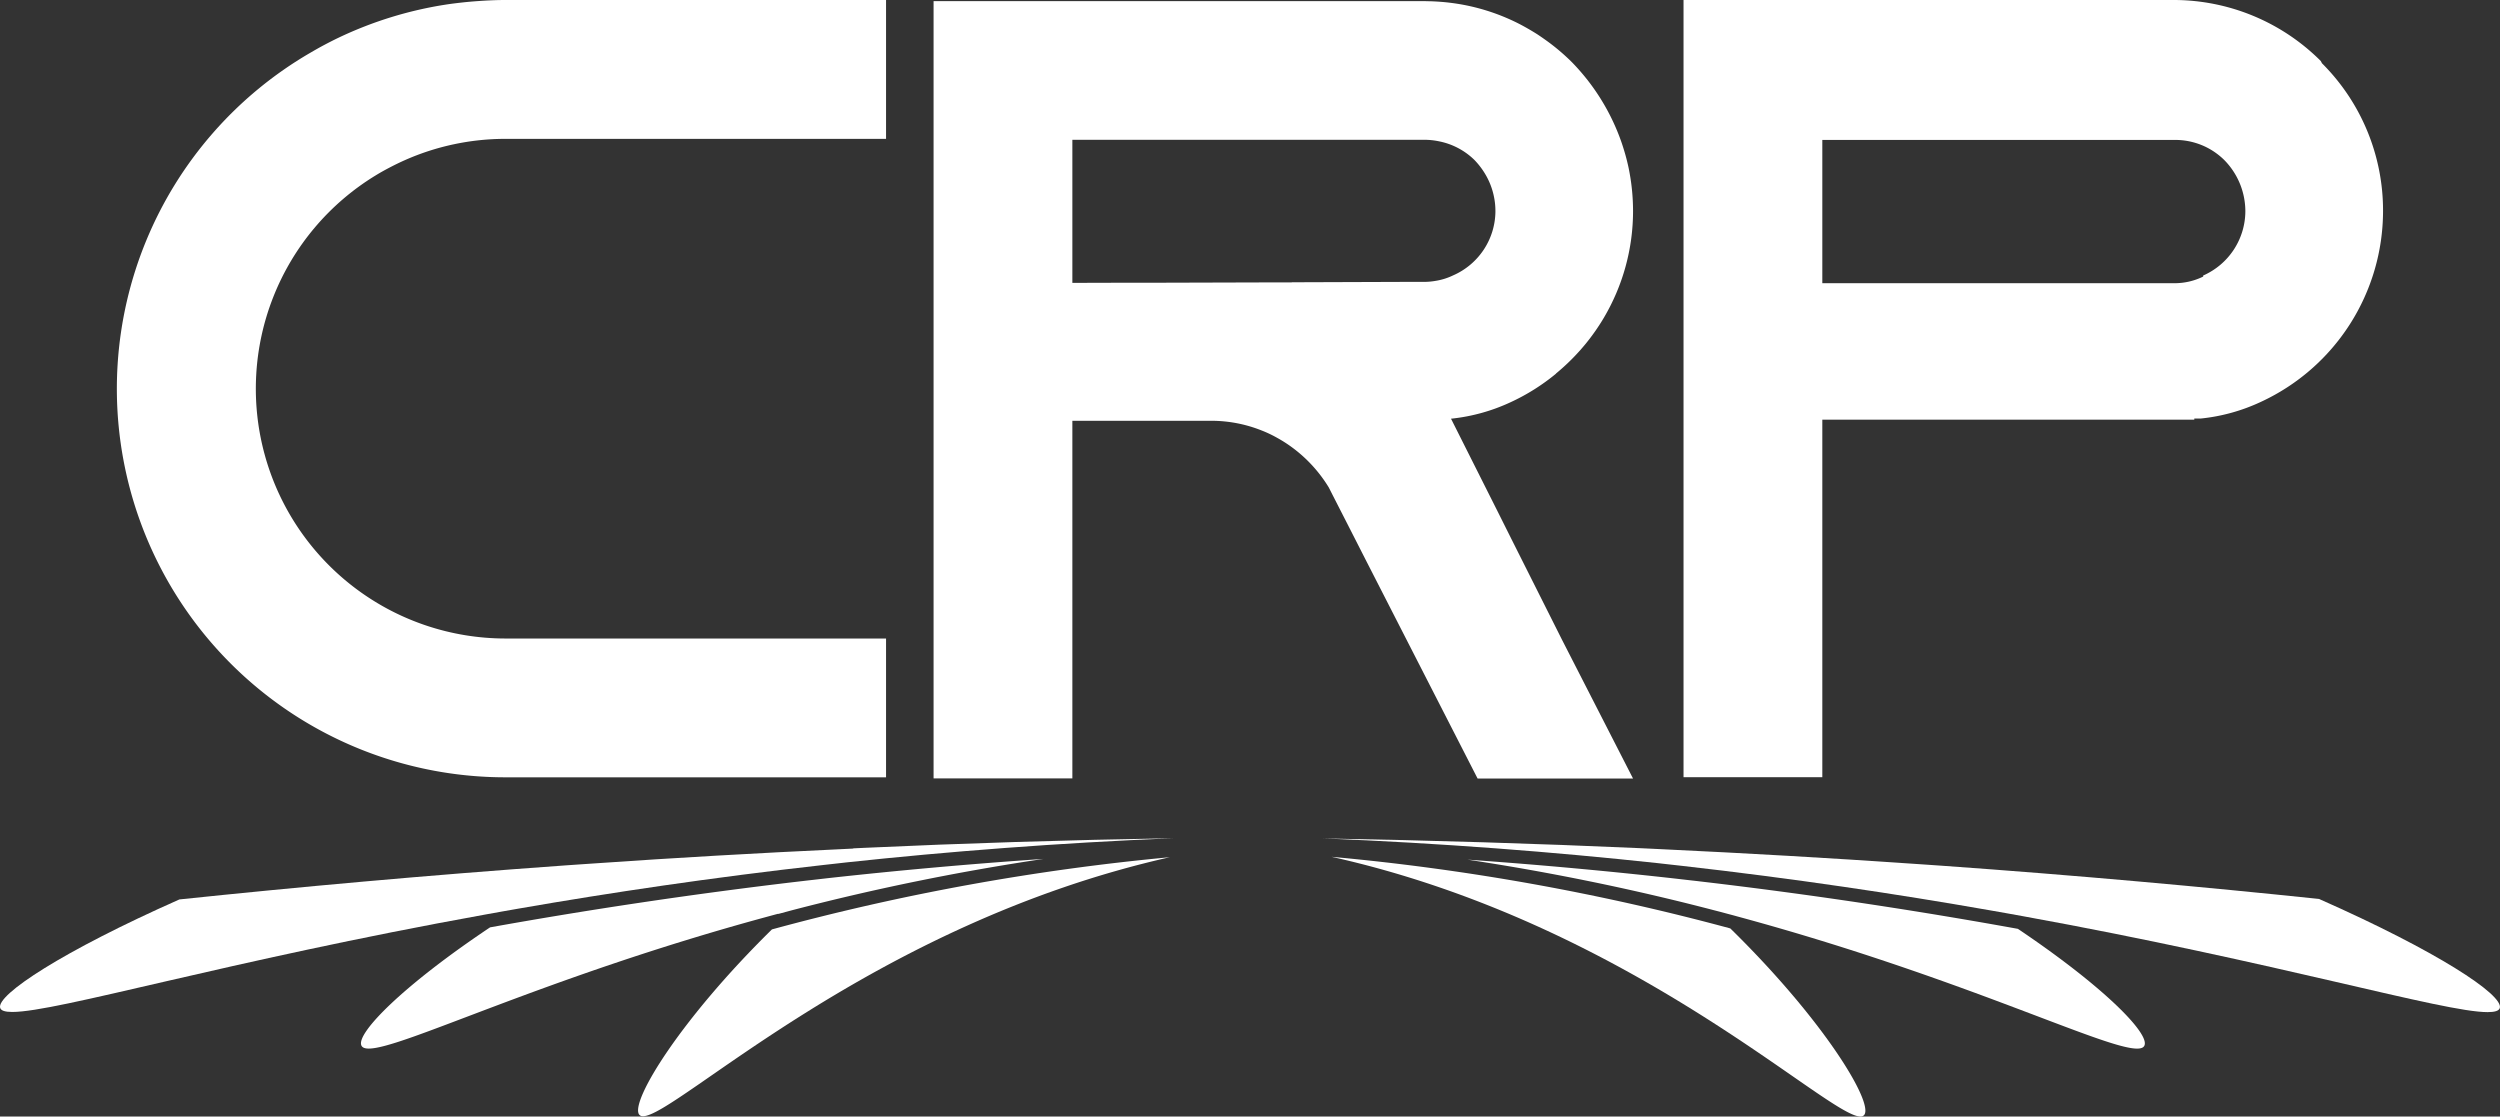 <svg id="LOGO-CRP" xmlns="http://www.w3.org/2000/svg" width="134.344" height="60" viewBox="0 0 134.344 60">
  <rect x="0" y="0" width="134.344" height="60" fill="#333333" stroke="none"/>
  <g id="Groupe_23774" data-name="Groupe 23774" transform="translate(0 45.046)">
    <path id="Tracé_28100" data-name="Tracé 28100" d="M83.8,126.045a.237.237,0,0,0,.213.094c1.781,0,12.3-10.319,28.311-13.919A125.992,125.992,0,0,0,90.938,116.1c-4.967,4.881-7.619,9.26-7.138,9.946Z" transform="translate(-49.456 -111.202)" fill="#fff"/>
    <path id="Tracé_28101" data-name="Tracé 28101" d="M69.891,115.4l.743-.2a128.226,128.226,0,0,1,13.517-2.758c-4.043.275-7.914.628-11.588,1.034l-.644.074c-.205.025-.406.045-.612.07-6.231.727-11.892,1.6-16.9,2.5-4.655,3.111-7.192,5.677-6.917,6.342.049.119.185.172.4.172,1.814,0,9.408-3.817,21.3-7.056.23-.062.464-.127.7-.189Z" transform="translate(-28.072 -111.332)" fill="#fff"/>
    <g id="Groupe_23773" data-name="Groupe 23773" transform="translate(71.078 0.008)">
      <path id="Tracé_28102" data-name="Tracé 28102" d="M195.965,116.02a125.668,125.668,0,0,0-21.435-3.85c16.079,3.583,26.632,13.956,28.418,13.956a.237.237,0,0,0,.213-.094c.484-.686-2.192-5.106-7.2-10.012Z" transform="translate(-174.054 -111.181)" fill="#fff"/>
      <path id="Tracé_28103" data-name="Tracé 28103" d="M221.9,116.259c-5.057-.915-10.792-1.814-17.117-2.553-.2-.025-.406-.045-.612-.07l-.644-.074c-3.559-.4-7.3-.747-11.206-1.022a127.933,127.933,0,0,1,13.053,2.668c.246.066.5.127.739.193s.468.123.7.189c12,3.247,19.666,7.105,21.489,7.105.218,0,.353-.053.4-.172C228.972,121.862,226.48,119.338,221.9,116.259Z" transform="translate(-184.541 -111.399)" fill="#fff"/>
      <path id="Tracé_28104" data-name="Tracé 28104" d="M226.93,113.015c-6.206-.649-13-1.268-20.327-1.79-.275-.021-.55-.041-.825-.057s-.562-.037-.846-.057q-6.422-.443-13.373-.772c-.2-.008-.394-.016-.6-.029s-.415-.021-.62-.029q-8.146-.363-16.973-.521c6.4.255,12.409.727,17.983,1.326l.657.074c.209.025.419.045.628.07,6.067.686,11.6,1.519,16.542,2.385.312.053.624.111.932.164l.887.16c13.763,2.5,22.576,5.156,24.974,5.156.394,0,.616-.07.657-.226.189-.706-3.358-3.046-9.7-5.849Z" transform="translate(-173.37 -109.76)" fill="#fff"/>
    </g>
    <path id="Tracé_28105" data-name="Tracé 28105" d="M46.063,110.294c-.2.008-.394.016-.591.029q-6.871.32-13.23.763c-.283.021-.566.037-.846.057s-.55.041-.825.057c-7.483.534-14.4,1.166-20.717,1.827-6.3,2.791-9.819,5.119-9.634,5.821.041.156.263.226.653.226,2.418,0,11.391-2.705,25.409-5.234l.887-.16c.308-.053.62-.107.932-.164,4.889-.85,10.348-1.667,16.321-2.336.209-.025.419-.045.628-.07l.657-.074c5.459-.587,11.333-1.043,17.577-1.3q-8.62.148-16.6.517c-.209.008-.415.021-.62.029Z" transform="translate(-0.213 -109.74)" fill="#fff"/>
  </g>
  <g id="Groupe_23777" data-name="Groupe 23777" transform="translate(6.283)">
    <path id="Tracé_28145" data-name="Tracé 28145" d="M53.777,0H36.4c-.472,0-.94.021-1.4.053-.3.021-.6.045-.9.078S33.5.2,33.2.246a20.792,20.792,0,0,0-5.771,1.781c-.259.123-.513.254-.763.386s-.5.275-.747.419A20.879,20.879,0,0,0,36.405,41.771H56.851V34.312H36.405a13.423,13.423,0,0,1-6.958-24.9c.242-.148.493-.287.747-.419s.513-.259.78-.378a13.332,13.332,0,0,1,5.431-1.153H56.851V0H53.777Z" transform="translate(-15.52)" fill="#fff"/>
    <path id="Tracé_28146" data-name="Tracé 28146" d="M155.872,20.165a11.619,11.619,0,0,0,1.589-1.589,11.465,11.465,0,0,0,.981-1.4,11.266,11.266,0,0,0,1.576-5.747,11.5,11.5,0,0,0-.242-2.336c-.062-.287-.135-.575-.218-.854s-.172-.55-.275-.817a11.632,11.632,0,0,0-2.545-3.986,11.292,11.292,0,0,0-1.055-.928c-.259-.2-.529-.39-.8-.571q-.456-.289-.936-.542A11.13,11.13,0,0,0,150.926.351c-.275-.053-.558-.094-.841-.127S149.5.171,149.2.158c-.131,0-.263-.008-.4-.008H122.43V41.916h7.458V22.7h7.458a7.31,7.31,0,0,1,2.705.517,6.5,6.5,0,0,1,.854.406,7.231,7.231,0,0,1,.854.554,7.551,7.551,0,0,1,1.909,2.106l.181.357.952,1.864.431.846.431.846,2.184,4.269,3.817,7.458h8.353L156.2,34.466l-2.721-5.418-.39-.78-.39-.78-2.463-4.9a9.987,9.987,0,0,0,3.222-.895,11.173,11.173,0,0,0,2.418-1.523Zm-14.19-4.9h-.854l-.85,0-5.537.016h-.85l-.854,0-2.849.008V7.6H148.8a3.847,3.847,0,0,1,.809.086,3.761,3.761,0,0,1,1.876.989,4.077,4.077,0,0,1,.78,1.129,3.816,3.816,0,0,1,.271.817,3.758,3.758,0,0,1,.086.8v.062a3.784,3.784,0,0,1-2.266,3.4,3.4,3.4,0,0,1-.961.3,3.6,3.6,0,0,1-.591.053h-1.117l-6.009.021Z" transform="translate(-78.545 -0.088)" fill="#fff"/>
    <path id="Tracé_28147" data-name="Tracé 28147" d="M254.918,3.4l-.062-.119A11.183,11.183,0,0,0,246.922,0H220.61V41.766h7.458V22.552h19.99V22.49h.357a9.987,9.987,0,0,0,3.222-.895A11.307,11.307,0,0,0,258.2,11.333,11.165,11.165,0,0,0,254.918,3.4ZM248.535,14.8v.062a3.484,3.484,0,0,1-1.552.357H228.068V7.52h18.915A3.742,3.742,0,0,1,249.668,8.6a3.932,3.932,0,0,1,1.133,2.746,3.79,3.79,0,0,1-2.266,3.46Z" transform="translate(-136.424)" fill="#fff"/>
  </g>
</svg>